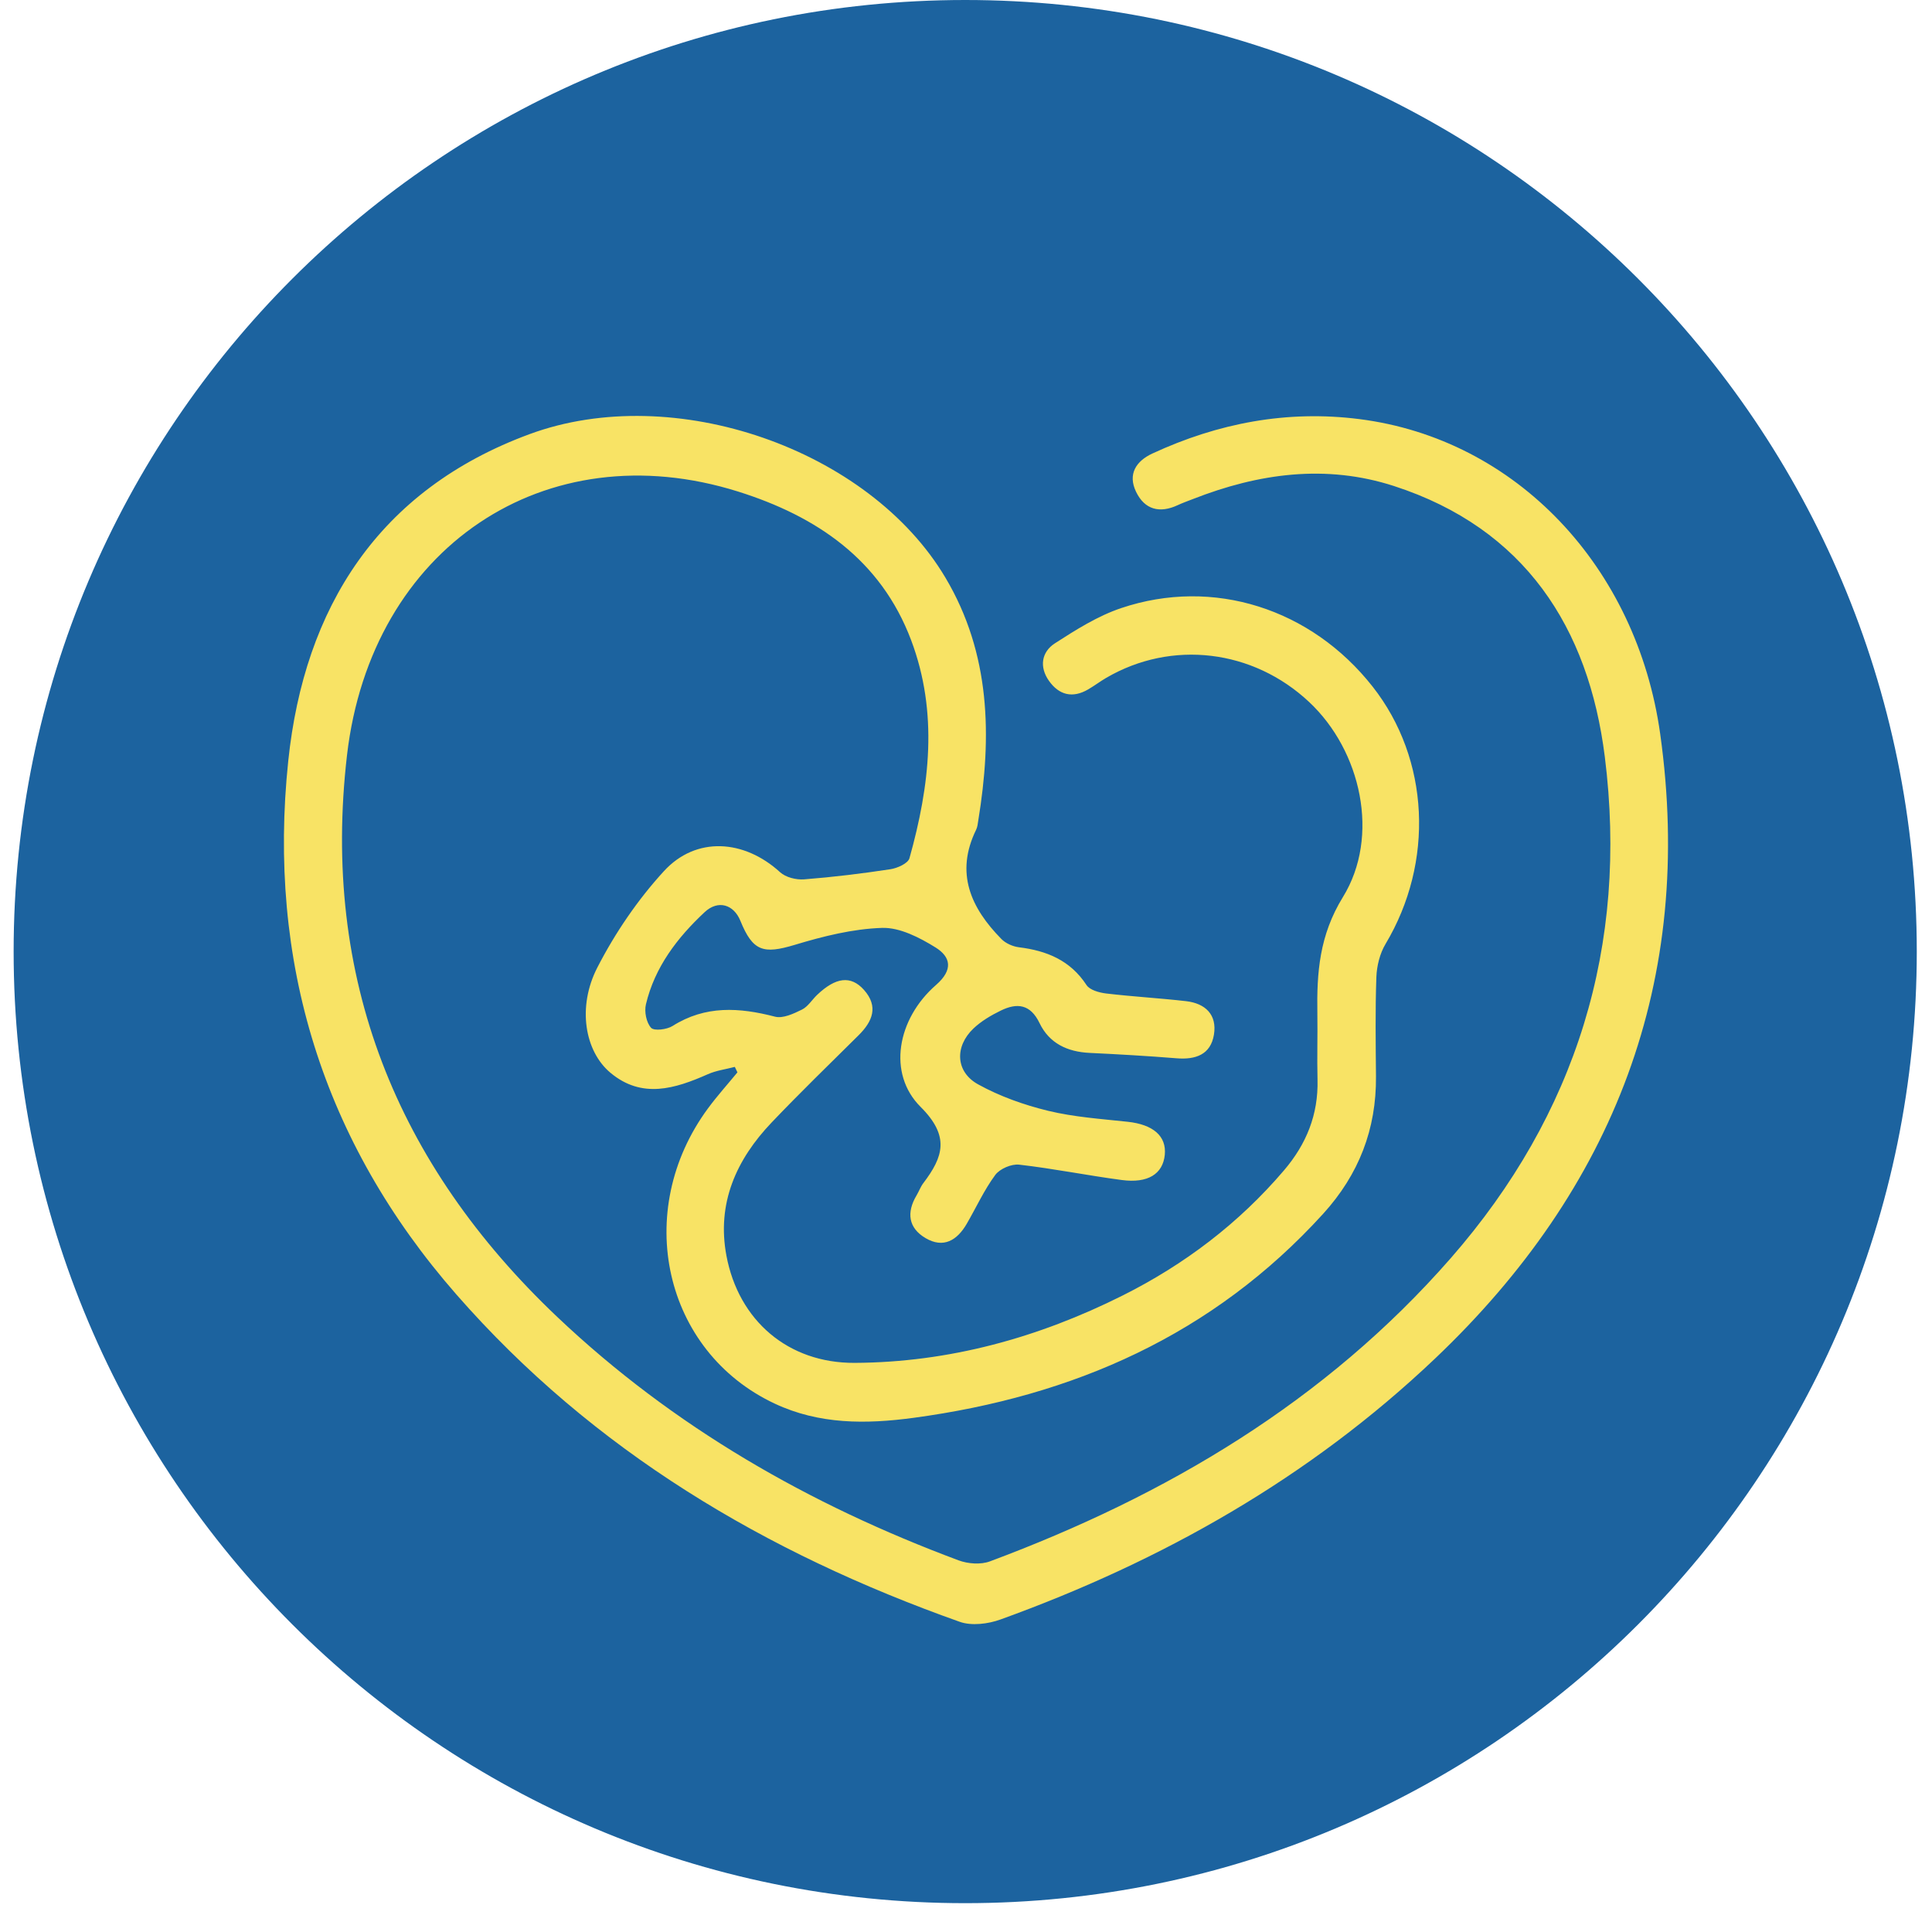 <?xml version="1.0" encoding="utf-8"?>
<!-- Generator: Adobe Illustrator 16.0.0, SVG Export Plug-In . SVG Version: 6.00 Build 0)  -->
<!DOCTYPE svg PUBLIC "-//W3C//DTD SVG 1.1//EN" "http://www.w3.org/Graphics/SVG/1.1/DTD/svg11.dtd">
<svg version="1.1" id="Calque_1" xmlns="http://www.w3.org/2000/svg" xmlns:xlink="http://www.w3.org/1999/xlink" x="0px" y="0px"
	 width="283.46px" height="283.46px" viewBox="0 0 283.46 283.46" enable-background="new 0 0 283.46 283.46" xml:space="preserve">
<g display="none">
	<g display="inline">
		<g>
			<defs>
				<rect id="SVGID_1_" x="2" y="2" width="279.46" height="279.46"/>
			</defs>
			<clipPath id="SVGID_2_">
				<use xlink:href="#SVGID_1_"  overflow="visible"/>
			</clipPath>
			<path clip-path="url(#SVGID_2_)" fill="#C32286" d="M141.73,281.46c77.17,0,139.73-62.56,139.73-139.729S218.9,2,141.73,2
				C64.559,2,2,64.56,2,141.73C2,218.902,64.559,281.46,141.73,281.46"/>
		</g>
	</g>
	<g display="inline">
		<g>
			<defs>
				<rect id="SVGID_3_" x="2" y="2" width="279.46" height="279.46"/>
			</defs>
			<clipPath id="SVGID_4_">
				<use xlink:href="#SVGID_3_"  overflow="visible"/>
			</clipPath>
			<path clip-path="url(#SVGID_4_)" fill="#51BCC1" d="M143.123,105.774c3.283-4.905,6.032-10.14,9.823-14.469
				c14.669-16.781,33.31-23.403,55.003-18.359c21.711,5.044,35.168,19.601,40.271,41.026c3.828,16.062,2.089,31.982-6.078,46.717
				c-4.061,7.322-9.979,13.182-15.859,19.035c-12.951,12.895-27.211,24.251-41.518,35.561
				c-12.604,9.965-25.152,20.002-37.735,29.998c-3.032,2.413-4.151,2.422-7.2-0.013c-19.822-15.83-39.754-31.521-59.384-47.579
				c-7.735-6.331-14.807-13.475-22.133-20.299c-2.047-1.908-2.148-4.24-0.486-5.91c1.77-1.777,4.145-1.761,6.125,0.258
				c17.983,18.329,38.669,33.45,58.572,49.506c6.394,5.159,12.887,10.194,19.262,15.377c1.27,1.03,2.076,0.967,3.301-0.015
				c17.726-14.185,35.691-28.073,53.154-42.573c9.844-8.18,19.018-17.193,28.223-26.108c9.75-9.444,14.507-21.199,15.272-34.75
				c0.771-13.611-2.028-26.072-10.733-36.851c-17.117-21.198-49.338-22.638-68.988-3.155c-9.422,9.34-14.172,20.649-14.588,33.849
				c-0.094,2.969-1.487,4.623-3.946,4.653c-2.503,0.033-4.041-1.739-4.128-4.753c-0.717-24.518-17.979-43.746-42.347-47.169
				c-24.269-3.41-48.089,14.406-51.325,38.646c-1.446,10.82-0.81,21.569,2.942,31.977c0.903,2.504-0.138,4.871-2.403,5.67
				c-2.059,0.729-4.409-0.293-5.054-2.811c-1.463-5.695-3.087-11.427-3.718-17.24c-1.452-13.363-0.179-26.406,7.201-38.135
				c10.797-17.16,26.335-26.537,46.696-26.319c23.426,0.254,40.229,11.715,50.871,32.433c0.295,0.576,0.556,1.169,0.854,1.745
				C143.128,105.829,143.263,105.907,143.123,105.774"/>
		</g>
	</g>
	<g display="inline">
		<g>
			<defs>
				<rect id="SVGID_5_" x="2" y="2" width="279.46" height="279.46"/>
			</defs>
			<clipPath id="SVGID_6_">
				<use xlink:href="#SVGID_5_"  overflow="visible"/>
			</clipPath>
			<path clip-path="url(#SVGID_6_)" fill="#51BCC1" d="M178.363,168.617c1.943-3.602,3.896-7.197,5.824-10.806
				c0.966-1.806,2.334-2.985,4.484-2.636c2.703,0.435,4.226,3.297,2.912,5.805c-3.91,7.462-7.948,14.859-11.979,22.258
				c-0.878,1.619-2.358,2.307-4.192,1.99c-1.94-0.335-2.973-1.593-3.334-3.486c-2.277-11.878-4.567-23.752-6.857-35.623
				c-0.186-0.953-0.413-1.896-1.104-2.883c-0.664,2.002-1.346,3.996-1.988,6.004c-1.101,3.43-2.145,6.877-3.271,10.295
				c-0.957,2.875-2.029,3.604-5.1,3.607c-8.146,0.009-16.292,0.042-24.438-0.032c-1.614-0.016-2.37,0.408-2.898,2.045
				c-3.534,10.964-7.201,21.882-10.828,32.815c-0.921,2.773-2.337,3.947-4.538,3.773c-2.132-0.166-3.253-1.373-3.846-4.234
				c-4.466-21.641-8.924-43.286-13.39-64.929c-0.157-0.767-0.356-1.525-0.977-2.342c-0.718,3.168-1.451,6.33-2.154,9.501
				c-1.728,7.802-3.436,15.609-5.164,23.412C84.897,165.989,83.64,167,80.682,167c-21.915,0.008-43.831,0.008-65.745,0.006
				c-2.833-0.002-4.689-1.551-4.745-3.9c-0.058-2.51,1.751-4.141,4.709-4.143c20.257-0.012,40.517-0.027,60.772,0.039
				c1.92,0.006,2.69-0.476,3.115-2.467c3.329-15.555,6.808-31.083,10.237-46.616c0.062-0.28,0.089-0.57,0.167-0.848
				c0.619-2.256,2.095-3.496,4.1-3.459c2.043,0.037,3.444,1.273,3.925,3.596c4.008,19.389,7.996,38.782,11.995,58.174
				c0.939,4.558,1.896,9.106,2.971,14.271c0.461-0.961,0.694-1.343,0.834-1.761c2.281-6.826,4.546-13.658,6.828-20.489
				c1.235-3.687,2.112-4.313,5.935-4.313c7.641-0.004,15.288-0.129,22.925,0.07c2.51,0.062,3.428-0.774,4.127-3.092
				c2.682-8.89,5.604-17.708,8.447-26.549c0.811-2.51,2.417-3.864,4.385-3.731c1.938,0.128,3.334,1.512,3.821,4.026
				c2.584,13.283,5.129,26.574,7.695,39.859c0.187,0.965,0.405,1.921,0.608,2.875C177.985,168.573,178.175,168.595,178.363,168.617"
				/>
		</g>
	</g>
</g>
<g display="none">
	<g display="inline">
		<g>
			<defs>
				<rect id="SVGID_7_" x="2" y="2" width="279.46" height="279.46"/>
			</defs>
			<clipPath id="SVGID_8_">
				<use xlink:href="#SVGID_7_"  overflow="visible"/>
			</clipPath>
			<path clip-path="url(#SVGID_8_)" fill="#C32286" d="M141.73,281.46c77.17,0,139.73-62.562,139.73-139.73S218.9,2,141.73,2
				C64.559,2,2,64.56,2,141.73S64.559,281.46,141.73,281.46"/>
		</g>
	</g>
</g>
<g display="none">
	<g display="inline">
		<defs>
			<rect id="SVGID_9_" x="2" y="1" width="279.458" height="279.462"/>
		</defs>
		<clipPath id="SVGID_10_">
			<use xlink:href="#SVGID_9_"  overflow="visible"/>
		</clipPath>
		<path clip-path="url(#SVGID_10_)" fill="#C32188" d="M141.731,280.462c77.17,0,139.728-62.562,139.728-139.732
			S218.902,1,141.731,1C64.559,1,2,63.56,2,140.73S64.559,280.462,141.731,280.462"/>
	</g>
	<g display="inline">
		<defs>
			<rect id="SVGID_11_" x="2" y="1" width="279.458" height="279.462"/>
		</defs>
		<clipPath id="SVGID_12_">
			<use xlink:href="#SVGID_11_"  overflow="visible"/>
		</clipPath>
		<path clip-path="url(#SVGID_12_)" fill="#51FFDE" d="M112.034,110.275c-7.121,7.148-11.647,15.732-13.521,25.709
			C105.502,128.769,109.201,119.794,112.034,110.275 M154.197,206.992c35.404,0.469,62.692-31.222,57.616-66.907
			c-6.028-42.349-56.819-63.597-91.14-38.077c-1.214,0.902-2.108,2.49-2.68,3.944c-2.276,5.783-4.145,11.733-6.581,17.446
			c-2.894,6.785-6.716,13.002-12.437,17.925c-1.155,0.997-2.106,2.849-2.199,4.365C94.716,178.734,120.833,206.55,154.197,206.992
			 M101.37,181.438c2.132,12.683,4.894,25.235,9.653,37.253c0.321,0.809,1.959,1.625,2.924,1.561
			c7.843-0.529,14.886,4.168,16.771,11.404c2.017,7.76-1.827,15.514-9.215,18.581c-7.029,2.921-15.085,0.267-19.198-6.327
			c-4.065-6.521-2.629-15.018,3.527-20.134c1.407-1.165,2.208-1.999,1.42-4.081c-6.665-17.56-9.923-35.943-12.932-54.382
			c-1.004-6.138-1.742-12.321-2.722-18.468c-0.145-0.913-0.768-2.234-1.484-2.491c-6.25-2.264-10.212-7.007-13.521-12.362
			c-7.531-12.188-11.428-25.733-14.465-39.577c-1.814-8.28-3.459-16.551-1.4-25.063c1.691-7.002,5.407-12.567,11.22-16.812
			c1.01-0.737,1.927-1.784,2.51-2.886c1.924-3.625,5.334-4.987,8.545-3.221c2.869,1.576,3.961,5.218,2.419,8.058
			c-1.778,3.277-5.536,4.26-8.823,1.891c-1.807-1.304-2.775-0.547-4.006,0.491c-6.622,5.598-9.66,13.067-8.912,21.363
			c1.776,19.669,6.674,38.561,17.422,55.428c2.065,3.238,5.459,5.737,8.559,8.169c1.882,1.48,3.498,1.11,4.067-1.943
			c2.592-13.9,9.222-25.592,19.703-35.124c1.066-0.969,1.961-2.434,2.317-3.829c2.265-8.823,4.713-17.653,3.879-26.919
			c-0.709-7.88-4.286-14.146-10.864-18.642c-1.474-1.004-2.599-1.463-4.327,0.048c-2.869,2.51-6.725,1.769-8.73-1.213
			c-1.775-2.641-1.006-6.521,1.645-8.271c2.993-1.976,6.573-1.052,8.641,2.145c0.578,0.891,1.232,1.927,2.117,2.397
			c12.983,6.88,17.106,19.811,15.052,34.161c-0.671,4.705-1.735,9.354-2.719,14.547c18.899-11.257,38.305-13.439,58.362-5.014
			c14.296,6.004,24.927,16.199,31.532,30.251c13.608,28.955,3.479,62.6-23.592,79.338
			C160.886,217.755,122.353,213.353,101.37,181.438"/>
	</g>
	<g display="inline">
		<defs>
			<rect id="SVGID_13_" x="2" y="1" width="279.458" height="279.462"/>
		</defs>
		<clipPath id="SVGID_14_">
			<use xlink:href="#SVGID_13_"  overflow="visible"/>
		</clipPath>
		<path clip-path="url(#SVGID_14_)" fill="#51FFDE" d="M129.628,153.86c-0.011-0.452-0.024-0.899-0.035-1.353
			c-1.24-0.188-2.507-0.644-3.713-0.512c-4.94,0.521-4.437,5.437-6.511,8.344c1.166-0.396,2.274-1.061,2.578-1.985
			C123.139,154.686,125.373,152.837,129.628,153.86 M115.226,150.891v2.965c1.451-1.378,2.34-2.247,3.255-3.091
			c5.717-5.25,12.217-7.197,19.627-4.198c1.329,0.539,2.723,1.986,3.214,3.333c2.469,6.76,0.8,11.51-5.174,15.908
			c-0.467,0.344-0.798,0.869-0.898,1.643c3.671-0.863,6.225-3.119,7.688-6.559c1.604-3.76,1.291-7.594,0.089-11.418
			c-1.556-4.955-0.809-6.438,4.161-8.179c1.56-0.545,3.176-0.919,4.747-1.365c-0.223-1.836-0.576-3.553-0.615-5.276
			c-0.107-5.125,4.529-5.924,7.576-8.197c1.043-0.78,1.868-1.854,2.87-2.699c0.776-0.652,1.63-1.582,2.519-1.665
			c5.271-0.494,10.571-1.152,15.842-1.013c4.475,0.119,9.199,0.547,13.293,2.156c2.891,1.134,5.869,4.042,7.142,6.902
			c3.271,7.328,3.001,15.033-1.017,22.14c-4.801,8.484-15.879,11.287-26.224,6.902c-2.338-0.991-4.544-2.291-7.153-3.625
			c-0.516,0.786-1.121,1.651-1.662,2.556c-4.758,7.88-10.338,15.029-18.065,20.245c-6.122,4.125-12.858,5.959-20.245,5.024
			c-9.789-1.238-15.678-7.885-15.88-17.824c-0.018-0.835-0.131-1.665-0.271-3.364c-0.864,1.334-1.257,1.942-1.641,2.538
			C107.03,158.824,109.752,153.056,115.226,150.891"/>
	</g>
</g>
<g>
	<g>
		<defs>
			<rect id="SVGID_15_" x="2" width="279.227" height="279.23"/>
		</defs>
		<clipPath id="SVGID_16_">
			<use xlink:href="#SVGID_15_"  overflow="visible"/>
		</clipPath>
		<path clip-path="url(#SVGID_16_)" fill="#1C639F" d="M141.615,279.23c77.106,0,139.612-62.506,139.612-139.616
			C281.227,62.508,218.721,0,141.615,0C64.507,0,2,62.508,2,139.614C2,216.724,64.507,279.23,141.615,279.23"/>
	</g>
	<g>
		<defs>
			<rect id="SVGID_17_" x="2" width="279.227" height="279.23"/>
		</defs>
		<clipPath id="SVGID_18_">
			<use xlink:href="#SVGID_17_"  overflow="visible"/>
		</clipPath>
		<path clip-path="url(#SVGID_18_)" fill="#F8E365" d="M107.812,156.533c-1.318,0.348-2.712,0.525-3.942,1.068
			c-4.833,2.141-9.692,3.661-14.317-0.213c-3.749-3.141-4.895-9.633-1.912-15.435c2.603-5.064,5.923-9.946,9.766-14.137
			c4.736-5.167,11.795-4.645,17.045,0.154c0.825,0.756,2.362,1.138,3.52,1.049c4.235-0.33,8.464-0.849,12.667-1.487
			c1.021-0.154,2.583-0.854,2.795-1.613c2.977-10.627,4.255-21.362,0.24-32.009c-4.458-11.819-13.913-18.183-25.361-21.783
			c-28.292-8.896-53.863,8.201-57.402,38.681c-3.785,32.609,7.188,59.99,30.86,82.421c17.028,16.133,36.982,27.546,58.865,35.702
			c1.381,0.516,3.261,0.654,4.605,0.15c25.928-9.662,49.221-23.451,67.622-44.496c18.443-21.102,26.066-45.878,22.591-73.56
			c-2.375-18.945-11.746-33.489-30.92-39.712c-9.979-3.238-19.865-1.874-29.496,1.902c-0.752,0.293-1.518,0.564-2.248,0.903
			c-2.65,1.233-4.845,0.66-6.107-1.957c-1.255-2.597,0.004-4.516,2.402-5.626c9.646-4.464,19.748-6.391,30.351-5.046
			c23.002,2.92,40.706,21.651,44.144,46.179c5.067,36.159-6.729,66.689-33.066,91.69c-18.385,17.458-39.99,29.676-63.725,38.252
			c-1.816,0.656-4.229,0.96-5.979,0.34c-28.437-10.09-53.763-25.072-73.838-48.011c-19.663-22.466-27.768-48.903-24.679-78.317
			c2.356-22.463,13.225-39.765,35.436-47.938c21.141-7.778,49.766,2.187,60.985,21.073c6.621,11.144,6.839,23.264,4.814,35.635
			c-0.072,0.454-0.113,0.942-0.312,1.344c-3.113,6.356-0.78,11.474,3.709,16.036c0.63,0.641,1.671,1.097,2.57,1.21
			c4.088,0.503,7.535,1.914,9.916,5.544c0.485,0.739,1.868,1.112,2.891,1.238c3.895,0.46,7.816,0.678,11.715,1.125
			c2.826,0.326,4.568,1.98,4.09,4.911c-0.479,2.937-2.691,3.696-5.473,3.471c-4.252-0.344-8.512-0.587-12.771-0.791
			c-3.257-0.155-5.914-1.401-7.344-4.373c-1.335-2.784-3.295-3.006-5.682-1.837c-1.432,0.698-2.873,1.546-4.021,2.637
			c-2.77,2.641-2.63,6.357,0.692,8.189c3.182,1.759,6.742,3.02,10.287,3.883c3.791,0.916,7.746,1.186,11.646,1.605
			c3.737,0.4,5.731,2.094,5.454,4.86c-0.286,2.802-2.473,4.198-6.307,3.687c-5.03-0.668-10.019-1.676-15.055-2.254
			c-1.131-0.131-2.842,0.604-3.513,1.513c-1.635,2.214-2.794,4.776-4.188,7.174c-1.403,2.419-3.411,3.636-6.036,2.089
			c-2.529-1.49-2.815-3.757-1.326-6.258c0.356-0.596,0.589-1.271,1.003-1.814c2.917-3.845,3.926-6.867-0.403-11.18
			c-4.905-4.885-3.452-12.91,2.262-17.888c2.572-2.241,2.145-4.128-0.072-5.505c-2.351-1.457-5.245-2.954-7.851-2.869
			c-4.294,0.139-8.641,1.231-12.795,2.486c-4.618,1.392-6.162,0.96-7.989-3.535c-0.967-2.377-3.259-3.114-5.241-1.262
			c-4.005,3.741-7.322,8.062-8.616,13.533c-0.254,1.073,0.062,2.671,0.76,3.439c0.447,0.485,2.311,0.257,3.147-0.269
			c4.825-3.051,9.803-2.725,15.031-1.369c1.163,0.306,2.735-0.438,3.953-1.037c0.881-0.431,1.473-1.438,2.224-2.154
			c2.731-2.602,4.96-2.896,6.885-0.729c2.158,2.437,1.252,4.625-0.808,6.661c-4.271,4.229-8.585,8.421-12.732,12.769
			c-5.209,5.459-8.09,11.877-6.648,19.556c1.785,9.511,9.041,15.776,18.803,15.729c13.854-0.069,26.958-3.688,39.313-9.877
			c9.085-4.551,17.058-10.59,23.683-18.36c3.297-3.86,5.057-8.202,4.925-13.313c-0.082-3.236,0.028-6.477-0.023-9.711
			c-0.097-5.984,0.288-11.456,3.745-17.073c5.498-8.924,2.676-21.466-4.934-28.612c-8.256-7.75-20.197-9.174-29.817-3.542
			c-0.896,0.525-1.729,1.16-2.629,1.681c-2.287,1.335-4.271,0.825-5.746-1.262c-1.437-2.035-1.097-4.228,0.87-5.5
			c3.082-1.989,6.289-4.015,9.729-5.172c13.521-4.547,27.896,0.084,36.889,11.521c8.375,10.648,9.072,25.759,1.892,37.767
			c-0.834,1.396-1.278,3.208-1.341,4.846c-0.173,4.85-0.1,9.71-0.057,14.564c0.068,7.752-2.51,14.4-7.752,20.172
			c-16.172,17.783-36.646,26.77-60.104,29.936c-7.011,0.941-13.842,0.975-20.365-2.089c-16.286-7.64-20.921-28.229-9.774-43.332
			c1.345-1.824,2.868-3.515,4.309-5.269C108.066,157.067,107.939,156.802,107.812,156.533"/>
	</g>
</g>
</svg>
